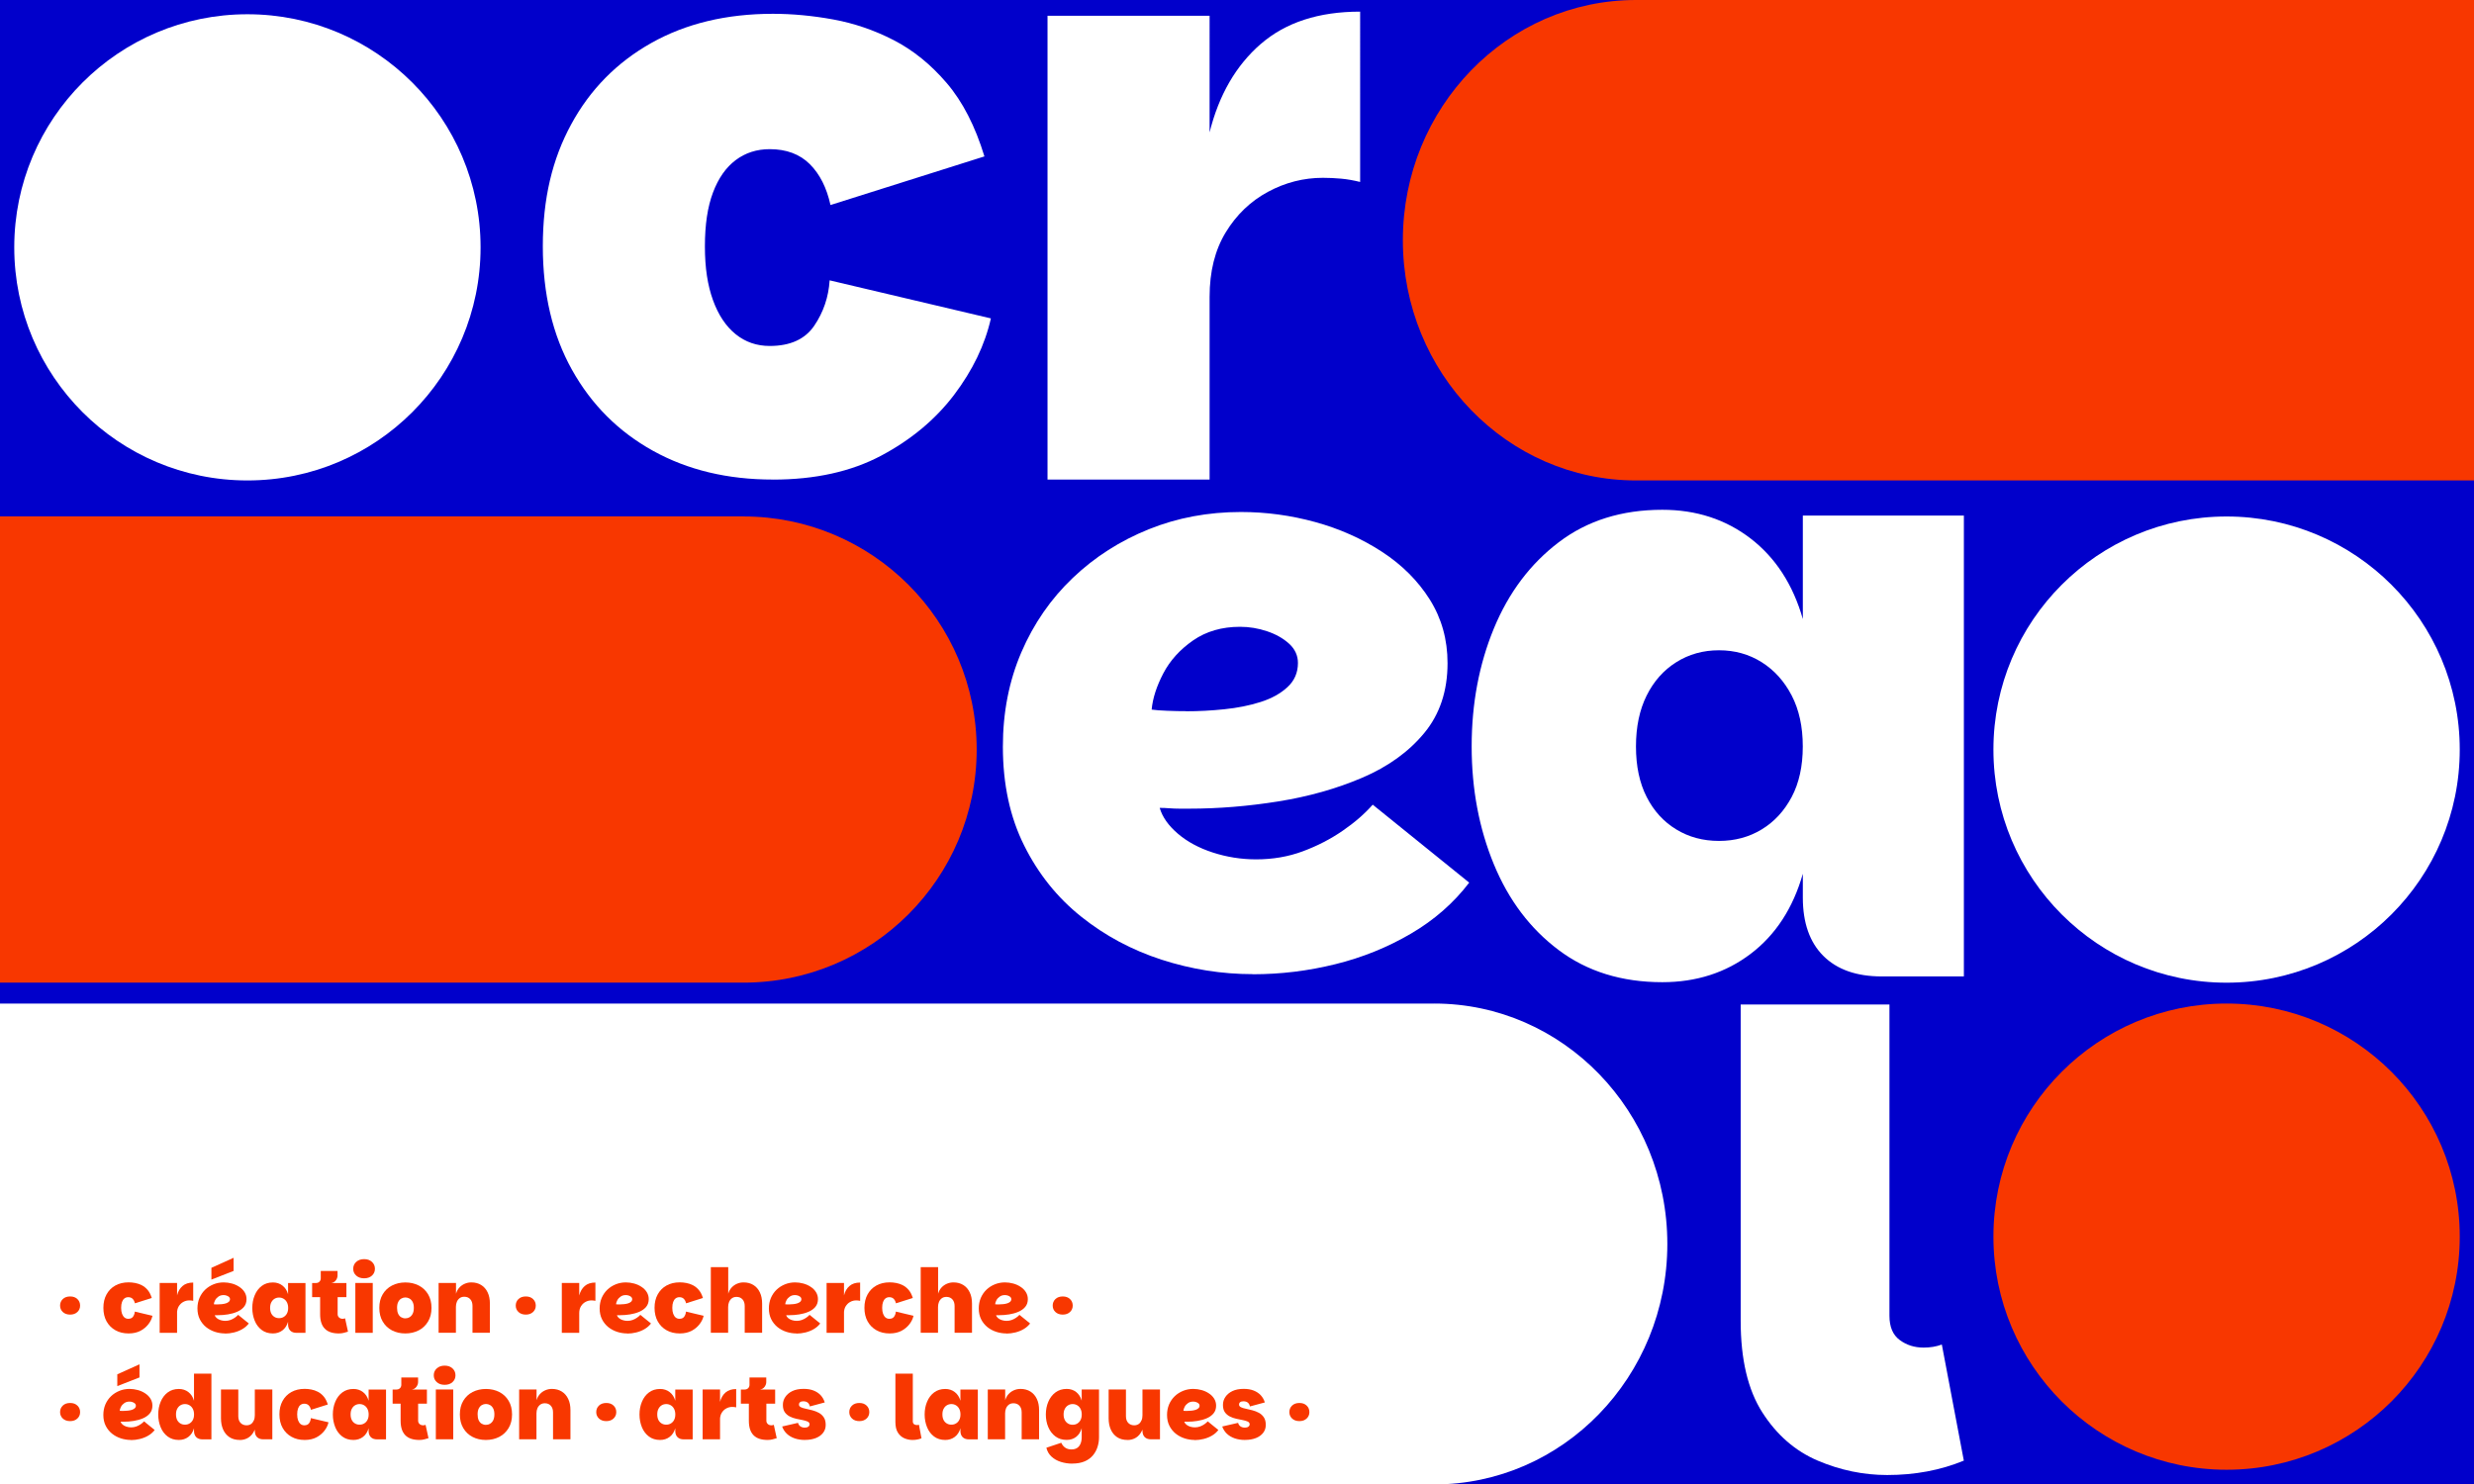 <svg xmlns="http://www.w3.org/2000/svg" id="Calque_2" data-name="Calque 2" viewBox="0 0 501.57 301.02"><rect x="0" y="0" width="501.57" height="301.02" fill="#333333" stroke="none"/><defs><style>      .cls-1 {        fill: #0100cb;      }      .cls-2 {        fill: #fff;      }      .cls-3 {        fill: #f83700;      }    </style></defs><g id="Calque_2-2" data-name="Calque 2"><g><rect class="cls-1" width="501.57" height="300.94"></rect><path class="cls-2" d="M156.7,97.25c-9.2,0-17.3-1.94-24.31-5.83-7.01-3.89-12.48-9.36-16.43-16.43-3.94-7.06-5.91-15.41-5.91-25.05s1.91-17.66,5.75-24.72c3.83-7.06,9.25-12.57,16.26-16.51,7.01-3.94,15.22-5.91,24.64-5.91,3.94,0,8.02.38,12.24,1.15,4.21.77,8.29,2.16,12.24,4.19,3.94,2.03,7.53,4.93,10.76,8.71,3.23,3.78,5.77,8.73,7.64,14.87l-31.21,9.86c-.77-3.5-2.16-6.27-4.19-8.29-2.03-2.02-4.74-3.04-8.13-3.04-2.63,0-4.93.74-6.9,2.22s-3.51,3.67-4.6,6.57c-1.1,2.9-1.64,6.54-1.64,10.92s.55,7.91,1.64,10.92c1.09,3.01,2.63,5.31,4.6,6.9,1.97,1.59,4.27,2.38,6.9,2.38,4.16,0,7.17-1.37,9.03-4.11,1.86-2.74,2.9-5.8,3.12-9.2l32.69,7.72c-1.21,5.37-3.7,10.54-7.47,15.52-3.78,4.98-8.71,9.09-14.78,12.32-6.08,3.23-13.39,4.85-21.93,4.85Z"></path><path class="cls-2" d="M255.62,8.9c-5.03,4.36-8.5,10.34-10.39,17.94V3.2h-32.86v94.05h32.86v-37.05c0-5.14,1.09-9.5,3.27-13.08,2.18-3.58,5.03-6.31,8.55-8.21,3.52-1.9,7.24-2.85,11.15-2.85,1.23,0,2.46.06,3.69.17,1.23.11,2.51.34,3.86.67V2.36c-8.38,0-15.09,2.18-20.12,6.54Z"></path><path class="cls-2" d="M254.01,197.55c-6.3,0-12.47-.98-18.5-2.93s-11.47-4.86-16.3-8.72c-4.84-3.86-8.7-8.67-11.57-14.43-2.88-5.76-4.32-12.44-4.32-20.05,0-6.95,1.25-13.34,3.75-19.15,2.5-5.81,5.98-10.84,10.43-15.08,4.45-4.24,9.59-7.52,15.4-9.86,5.81-2.34,12.04-3.5,18.67-3.5,5.11,0,10.13.68,15.08,2.04,4.94,1.36,9.45,3.37,13.53,6.03,4.08,2.66,7.31,5.9,9.7,9.7,2.39,3.81,3.59,8.1,3.59,12.88,0,5.65-1.58,10.38-4.73,14.18-3.15,3.81-7.34,6.82-12.55,9.05-5.22,2.23-10.9,3.83-17.03,4.81-6.14.98-12.14,1.47-18.01,1.47h-2.04c-.71,0-1.39-.03-2.04-.08-.65-.05-1.3-.08-1.96-.08.54,1.85,1.77,3.59,3.67,5.22,1.9,1.63,4.26,2.91,7.09,3.83,2.82.92,5.76,1.39,8.8,1.39,3.37,0,6.52-.54,9.45-1.63,2.93-1.09,5.62-2.47,8.07-4.16,2.45-1.68,4.48-3.45,6.11-5.3l19.56,15.81c-3.15,4.13-7.09,7.58-11.82,10.35-4.73,2.77-9.84,4.84-15.32,6.19-5.49,1.36-11.06,2.04-16.71,2.04ZM240.48,144.24c2.5,0,5.08-.13,7.74-.41,2.66-.27,5.11-.76,7.34-1.47,2.23-.71,4.05-1.71,5.46-3.02,1.41-1.3,2.12-2.93,2.12-4.89,0-1.52-.6-2.82-1.79-3.91-1.2-1.09-2.69-1.93-4.48-2.53-1.79-.6-3.61-.9-5.46-.9-3.7,0-6.87.92-9.54,2.77-2.66,1.85-4.67,4.08-6.03,6.68-1.36,2.61-2.15,5.05-2.36,7.34.76.11,1.82.19,3.18.24,1.36.06,2.63.08,3.83.08Z"></path><path class="cls-2" d="M337.01,199.18c-8.22,0-15.22-2.17-20.99-6.5-5.78-4.33-10.16-10.13-13.16-17.41-3-7.27-4.5-15.24-4.5-23.91s1.5-16.63,4.5-23.91c3-7.27,7.38-13.1,13.16-17.49,5.77-4.39,12.77-6.58,20.99-6.58,6.88,0,12.85,1.94,17.91,5.83,5.05,3.89,8.58,9.33,10.58,16.33v-20.99h32.65v93.46h-16.66c-5.11,0-9.05-1.39-11.83-4.16-2.78-2.77-4.16-6.72-4.16-11.83v-4.83c-2,7-5.53,12.41-10.58,16.24-5.05,3.83-11.02,5.75-17.91,5.75ZM348.5,170.53c3.22,0,6.11-.78,8.66-2.33,2.55-1.55,4.58-3.75,6.08-6.58s2.25-6.25,2.25-10.25-.75-7.44-2.25-10.33c-1.5-2.89-3.53-5.14-6.08-6.75-2.56-1.61-5.44-2.42-8.66-2.42s-6.11.81-8.66,2.42c-2.56,1.61-4.56,3.86-6,6.75-1.44,2.89-2.17,6.33-2.17,10.33s.72,7.41,2.17,10.25c1.44,2.83,3.44,5.03,6,6.58,2.55,1.56,5.44,2.33,8.66,2.33Z"></path><path class="cls-2" d="M352.9,267.9v-64.19h30.16v63.11c0,2.26.69,3.9,2.08,4.92,1.38,1.03,3,1.54,4.85,1.54,1.33,0,2.56-.2,3.69-.62l4.46,23.54c-4.72,1.95-9.9,2.92-15.54,2.92-4.82,0-9.52-.98-14.08-2.92-4.57-1.95-8.31-5.21-11.23-9.77-2.92-4.56-4.39-10.75-4.39-18.54Z"></path><circle class="cls-2" cx="50.16" cy="50.16" r="47.27"></circle><circle class="cls-2" cx="451.41" cy="152.01" r="47.27"></circle><circle class="cls-3" cx="451.41" cy="250.78" r="47.27"></circle><path class="cls-3" d="M331.68,97.43c-26.11,0-47.27-21.81-47.27-48.72S305.57,0,331.68,0h169.89v97.43h-169.89Z"></path><path class="cls-3" d="M150.74,104.73c26.11,0,47.27,21.17,47.27,47.27s-21.17,47.27-47.27,47.27H0v-94.55h150.74Z"></path><path class="cls-2" d="M290.76,203.51c26.11,0,47.27,21.83,47.27,48.76s-21.17,48.76-47.27,48.76H0v-97.51h290.76Z"></path></g><g><path class="cls-3" d="M14.22,266.59c-.62,0-1.12-.18-1.49-.53-.37-.35-.55-.79-.55-1.3s.18-.97.55-1.32c.37-.35.86-.53,1.49-.53s1.1.18,1.47.53c.37.35.55.8.55,1.32s-.18.95-.55,1.3c-.37.35-.86.53-1.47.53Z"></path><path class="cls-3" d="M26.07,270.41c-1.01,0-1.9-.21-2.66-.64-.77-.43-1.37-1.03-1.8-1.8s-.65-1.69-.65-2.75.21-1.94.63-2.71,1.01-1.38,1.78-1.81c.77-.43,1.67-.65,2.7-.65.43,0,.88.04,1.34.13.46.08.91.24,1.34.46.43.22.83.54,1.18.95.35.41.63.96.84,1.63l-3.42,1.08c-.08-.38-.24-.69-.46-.91-.22-.22-.52-.33-.89-.33-.29,0-.54.08-.76.24s-.38.4-.5.72-.18.72-.18,1.2.06.87.18,1.2.29.58.5.76c.22.17.47.26.76.26.46,0,.79-.15.99-.45s.32-.64.34-1.01l3.58.85c-.13.59-.4,1.16-.82,1.7s-.95,1-1.62,1.35-1.47.53-2.4.53Z"></path><path class="cls-3" d="M32.37,270.28v-10.1h3.53v10.1h-3.53ZM35.48,266.3l.41-3.58c.2-.82.58-1.46,1.12-1.93.54-.47,1.26-.7,2.16-.7v3.71c-.14-.04-.28-.06-.41-.07-.13-.01-.26-.02-.4-.02-.42,0-.82.1-1.2.31-.38.2-.68.5-.92.88-.23.38-.35.85-.35,1.4h-.41Z"></path><path class="cls-3" d="M45.63,270.41c-.7,0-1.38-.11-2.04-.32-.67-.22-1.27-.54-1.8-.96-.53-.43-.96-.96-1.28-1.59-.32-.64-.48-1.37-.48-2.21,0-.77.14-1.47.41-2.12.28-.64.66-1.2,1.15-1.67.49-.47,1.06-.83,1.7-1.09.64-.26,1.33-.39,2.06-.39.56,0,1.12.08,1.67.23.55.15,1.04.37,1.49.67.45.29.81.65,1.07,1.07.26.42.4.89.4,1.42,0,.62-.17,1.15-.52,1.57-.35.42-.81.75-1.39,1-.58.25-1.2.42-1.88.53s-1.34.16-1.99.16h-.23c-.08,0-.15,0-.22,0s-.14,0-.22,0c.06.2.19.4.4.58.21.18.47.32.78.42.31.1.64.15.97.15.37,0,.72-.06,1.04-.18.32-.12.62-.27.89-.46.27-.19.5-.38.67-.58l2.16,1.75c-.35.46-.78.84-1.3,1.14-.52.31-1.09.53-1.69.68-.61.15-1.22.23-1.84.23ZM47.36,255.07v2.66l-4.5,1.76v-2.39l4.5-2.03ZM44.14,264.52c.28,0,.56-.02.85-.05.29-.03.56-.08.81-.16s.45-.19.6-.33.23-.32.23-.54c0-.17-.07-.31-.2-.43-.13-.12-.3-.21-.5-.28-.2-.07-.4-.1-.6-.1-.41,0-.76.1-1.05.31-.29.2-.52.45-.67.74-.15.29-.24.56-.26.81.08.01.2.02.35.03.15,0,.29,0,.42,0Z"></path><path class="cls-3" d="M55.33,270.41c-.89,0-1.64-.23-2.27-.7-.62-.47-1.1-1.09-1.42-1.88-.32-.79-.49-1.65-.49-2.58s.16-1.8.49-2.58c.32-.79.8-1.42,1.42-1.89.62-.47,1.38-.71,2.27-.71.74,0,1.39.21,1.93.63.55.42.93,1.01,1.14,1.76v-2.27h3.53v10.1h-1.8c-.55,0-.98-.15-1.28-.45-.3-.3-.45-.73-.45-1.28v-.52c-.22.76-.6,1.34-1.14,1.75s-1.19.62-1.93.62ZM56.58,267.31c.35,0,.66-.08.94-.25.28-.17.5-.4.66-.71.16-.31.24-.67.24-1.11s-.08-.8-.24-1.12-.38-.56-.66-.73c-.28-.17-.59-.26-.94-.26s-.66.09-.94.26c-.28.17-.49.42-.65.73-.16.31-.23.68-.23,1.12s.08.8.23,1.11c.16.31.37.54.65.71.28.17.59.25.94.25Z"></path><path class="cls-3" d="M68.71,270.41c-1.28,0-2.24-.32-2.87-.97s-.94-1.62-.94-2.92v-3.47h-1.62v-2.86h6.95v2.86h-1.78v3.47c0,.26.1.48.29.66.19.17.43.26.72.26.08,0,.17,0,.25-.03s.17-.04.25-.06l.59,2.7c-.26.08-.55.17-.85.24-.31.08-.63.12-.98.12ZM64.08,261.01v-.83c.28,0,.5-.09.68-.27.18-.18.27-.41.27-.68v-1.49h3.4v.95c0,.18-.04.38-.13.59-.09.22-.23.41-.41.58-.18.17-.41.28-.68.32l-3.13.83Z"></path><path class="cls-3" d="M73.82,259.23c-.66,0-1.19-.18-1.6-.55-.41-.37-.61-.82-.61-1.38s.2-1.03.61-1.4c.41-.37.94-.56,1.6-.56s1.19.19,1.59.56.6.84.6,1.4-.2,1.01-.6,1.38c-.4.37-.93.55-1.59.55ZM72.04,270.28v-10.1h3.53v10.1h-3.53Z"></path><path class="cls-3" d="M82.17,270.41c-1.01,0-1.91-.21-2.7-.62s-1.42-1.01-1.88-1.79c-.46-.78-.69-1.7-.69-2.77s.23-1.99.69-2.76c.46-.77,1.09-1.37,1.89-1.78s1.7-.62,2.71-.62,1.91.21,2.71.62,1.43,1.01,1.89,1.78c.46.77.69,1.69.69,2.76s-.23,1.99-.7,2.77c-.47.78-1.1,1.38-1.9,1.79s-1.7.62-2.71.62ZM82.17,267.35c.3,0,.58-.07.85-.23.26-.15.48-.38.64-.7.16-.32.24-.72.24-1.2s-.08-.88-.24-1.19c-.16-.31-.37-.54-.63-.69-.26-.15-.54-.23-.84-.23s-.58.08-.84.23c-.26.15-.46.38-.62.69-.16.31-.23.71-.23,1.19s.07.88.22,1.2.35.55.61.7c.26.15.54.23.84.23Z"></path><path class="cls-3" d="M88.92,270.28v-10.1h3.53v2.18c.14-.49.37-.91.68-1.25.31-.34.68-.6,1.1-.78.42-.18.86-.27,1.33-.27.77,0,1.43.18,2,.53.56.35,1,.85,1.3,1.49.31.64.46,1.4.46,2.28v5.92h-3.53v-5.45c0-.58-.15-1.03-.45-1.36s-.7-.5-1.21-.5c-.36,0-.67.09-.92.27-.25.18-.44.42-.58.73-.13.31-.2.65-.2,1.04v5.27h-3.53Z"></path><path class="cls-3" d="M106.6,266.59c-.62,0-1.12-.18-1.49-.53-.37-.35-.55-.79-.55-1.3s.18-.97.55-1.32c.37-.35.86-.53,1.49-.53s1.1.18,1.47.53c.37.35.55.8.55,1.32s-.18.95-.55,1.3c-.37.35-.86.53-1.47.53Z"></path><path class="cls-3" d="M113.9,270.28v-10.1h3.53v10.1h-3.53ZM117.02,266.3l.41-3.58c.2-.82.58-1.46,1.12-1.93.54-.47,1.26-.7,2.16-.7v3.71c-.14-.04-.28-.06-.41-.07-.13-.01-.26-.02-.4-.02-.42,0-.82.1-1.2.31-.38.2-.68.5-.92.88-.23.38-.35.85-.35,1.4h-.41Z"></path><path class="cls-3" d="M127.17,270.41c-.7,0-1.38-.11-2.04-.32-.67-.22-1.27-.54-1.8-.96-.53-.43-.96-.96-1.28-1.59-.32-.64-.48-1.37-.48-2.21,0-.77.14-1.47.41-2.12.28-.64.66-1.2,1.15-1.67.49-.47,1.06-.83,1.7-1.09.64-.26,1.33-.39,2.06-.39.56,0,1.12.08,1.67.23.55.15,1.04.37,1.49.67.45.29.81.65,1.07,1.07.26.42.4.89.4,1.42,0,.62-.17,1.15-.52,1.57-.35.42-.81.75-1.39,1-.58.25-1.2.42-1.88.53s-1.34.16-1.99.16h-.23c-.08,0-.15,0-.22,0s-.14,0-.22,0c.06.2.19.4.4.58.21.18.47.32.78.42.31.1.64.15.97.15.37,0,.72-.06,1.04-.18.32-.12.62-.27.89-.46.27-.19.5-.38.67-.58l2.16,1.75c-.35.46-.78.84-1.3,1.14-.52.31-1.09.53-1.69.68-.61.15-1.22.23-1.84.23ZM125.68,264.52c.28,0,.56-.02.85-.05.29-.03.56-.08.81-.16s.45-.19.6-.33.23-.32.23-.54c0-.17-.07-.31-.2-.43-.13-.12-.3-.21-.5-.28-.2-.07-.4-.1-.6-.1-.41,0-.76.1-1.05.31-.29.2-.52.45-.67.74-.15.29-.24.56-.26.81.08.01.2.02.35.03.15,0,.29,0,.42,0Z"></path><path class="cls-3" d="M137.81,270.41c-1.01,0-1.9-.21-2.66-.64-.77-.43-1.37-1.03-1.8-1.8s-.65-1.69-.65-2.75.21-1.94.63-2.71,1.01-1.38,1.78-1.81c.77-.43,1.67-.65,2.7-.65.43,0,.88.04,1.34.13.46.08.91.24,1.34.46.43.22.83.54,1.18.95.35.41.63.96.84,1.63l-3.42,1.08c-.08-.38-.24-.69-.46-.91-.22-.22-.52-.33-.89-.33-.29,0-.54.08-.76.24s-.38.4-.5.72-.18.72-.18,1.2.06.87.18,1.2.29.58.5.76c.22.17.47.26.76.26.46,0,.79-.15.99-.45s.32-.64.34-1.01l3.58.85c-.13.59-.4,1.16-.82,1.7s-.95,1-1.62,1.35-1.47.53-2.4.53Z"></path><path class="cls-3" d="M144.11,270.28v-13.32h3.53v5.4c.14-.49.37-.91.68-1.25.31-.34.68-.6,1.1-.78.42-.18.86-.27,1.33-.27.77,0,1.43.18,2,.53.56.35,1,.85,1.3,1.49.31.64.46,1.4.46,2.28v5.92h-3.53v-5.42c0-.58-.15-1.03-.45-1.36s-.7-.5-1.21-.5c-.36,0-.67.09-.92.27s-.44.42-.58.73c-.13.31-.2.65-.2,1.04v5.24h-3.53Z"></path><path class="cls-3" d="M161.48,270.41c-.7,0-1.38-.11-2.04-.32-.67-.22-1.27-.54-1.8-.96-.53-.43-.96-.96-1.28-1.59-.32-.64-.48-1.37-.48-2.21,0-.77.14-1.47.41-2.12.28-.64.66-1.2,1.15-1.67.49-.47,1.06-.83,1.7-1.09.64-.26,1.33-.39,2.06-.39.56,0,1.12.08,1.67.23.55.15,1.04.37,1.49.67.45.29.81.65,1.07,1.07.26.42.4.89.4,1.42,0,.62-.17,1.15-.52,1.57-.35.42-.81.75-1.39,1-.58.25-1.2.42-1.88.53s-1.34.16-1.99.16h-.23c-.08,0-.15,0-.22,0s-.14,0-.22,0c.06.2.19.4.4.58.21.18.47.32.78.42.31.1.64.15.97.15.37,0,.72-.06,1.04-.18.32-.12.62-.27.89-.46.27-.19.5-.38.67-.58l2.16,1.75c-.35.46-.78.84-1.3,1.14-.52.31-1.09.53-1.69.68-.61.15-1.22.23-1.84.23ZM159.98,264.52c.28,0,.56-.02.85-.05.29-.03.56-.08.81-.16s.45-.19.6-.33.23-.32.23-.54c0-.17-.07-.31-.2-.43-.13-.12-.3-.21-.5-.28-.2-.07-.4-.1-.6-.1-.41,0-.76.1-1.05.31-.29.2-.52.45-.67.74-.15.29-.24.56-.26.81.08.01.2.02.35.03.15,0,.29,0,.42,0Z"></path><path class="cls-3" d="M167.58,270.28v-10.1h3.53v10.1h-3.53ZM170.69,266.3l.41-3.58c.2-.82.58-1.46,1.12-1.93.54-.47,1.26-.7,2.16-.7v3.71c-.14-.04-.28-.06-.41-.07-.13-.01-.26-.02-.4-.02-.42,0-.82.1-1.2.31-.38.2-.68.5-.92.88-.23.38-.35.85-.35,1.4h-.41Z"></path><path class="cls-3" d="M180.36,270.41c-1.01,0-1.9-.21-2.66-.64-.77-.43-1.37-1.03-1.8-1.8s-.65-1.69-.65-2.75.21-1.94.63-2.71,1.01-1.38,1.78-1.81c.77-.43,1.67-.65,2.7-.65.43,0,.88.04,1.34.13.46.08.91.24,1.34.46.43.22.83.54,1.18.95.35.41.63.96.84,1.63l-3.42,1.08c-.08-.38-.24-.69-.46-.91-.22-.22-.52-.33-.89-.33-.29,0-.54.08-.76.24s-.38.4-.5.72-.18.72-.18,1.2.06.87.18,1.2.29.58.5.76c.22.17.47.26.76.26.46,0,.79-.15.99-.45s.32-.64.34-1.01l3.58.85c-.13.59-.4,1.16-.82,1.7s-.95,1-1.62,1.35-1.47.53-2.4.53Z"></path><path class="cls-3" d="M186.66,270.28v-13.32h3.53v5.4c.14-.49.37-.91.68-1.25.31-.34.68-.6,1.1-.78.42-.18.86-.27,1.33-.27.77,0,1.43.18,2,.53.56.35,1,.85,1.3,1.49.31.64.46,1.4.46,2.28v5.92h-3.53v-5.42c0-.58-.15-1.03-.45-1.36s-.7-.5-1.21-.5c-.36,0-.67.09-.92.27s-.44.42-.58.73c-.13.31-.2.65-.2,1.04v5.24h-3.53Z"></path><path class="cls-3" d="M204.03,270.41c-.7,0-1.38-.11-2.04-.32-.67-.22-1.27-.54-1.8-.96-.53-.43-.96-.96-1.28-1.59-.32-.64-.48-1.37-.48-2.21,0-.77.14-1.47.41-2.12.28-.64.66-1.2,1.15-1.67.49-.47,1.06-.83,1.7-1.09.64-.26,1.33-.39,2.06-.39.56,0,1.12.08,1.67.23.55.15,1.04.37,1.49.67.45.29.81.65,1.07,1.07.26.42.4.89.4,1.42,0,.62-.17,1.15-.52,1.57-.35.42-.81.75-1.39,1-.58.25-1.2.42-1.88.53s-1.34.16-1.99.16h-.23c-.08,0-.15,0-.22,0s-.14,0-.22,0c.06.2.19.4.4.58.21.18.47.32.78.42.31.1.64.15.97.15.37,0,.72-.06,1.04-.18.32-.12.62-.27.89-.46.27-.19.5-.38.67-.58l2.16,1.75c-.35.46-.78.84-1.3,1.14-.52.31-1.09.53-1.69.68-.61.15-1.22.23-1.84.23ZM202.54,264.52c.28,0,.56-.02.85-.05.29-.03.56-.08.81-.16s.45-.19.6-.33.23-.32.23-.54c0-.17-.07-.31-.2-.43-.13-.12-.3-.21-.5-.28-.2-.07-.4-.1-.6-.1-.41,0-.76.1-1.05.31-.29.2-.52.45-.67.74-.15.29-.24.56-.26.81.08.01.2.02.35.03.15,0,.29,0,.42,0Z"></path><path class="cls-3" d="M215.46,266.59c-.62,0-1.12-.18-1.49-.53-.37-.35-.55-.79-.55-1.3s.18-.97.55-1.32c.37-.35.86-.53,1.49-.53s1.1.18,1.47.53c.37.35.55.8.55,1.32s-.18.95-.55,1.3c-.37.35-.86.53-1.47.53Z"></path><path class="cls-3" d="M14.22,288.19c-.62,0-1.12-.18-1.49-.53-.37-.35-.55-.79-.55-1.3s.18-.97.55-1.32c.37-.35.86-.53,1.49-.53s1.1.18,1.47.53c.37.35.55.8.55,1.32s-.18.95-.55,1.3c-.37.35-.86.53-1.47.53Z"></path><path class="cls-3" d="M26.55,292.01c-.7,0-1.38-.11-2.04-.32-.67-.22-1.27-.54-1.8-.96-.53-.43-.96-.96-1.28-1.59-.32-.64-.48-1.37-.48-2.21,0-.77.14-1.47.41-2.12.28-.64.66-1.2,1.15-1.67.49-.47,1.06-.83,1.7-1.09.64-.26,1.33-.39,2.06-.39.56,0,1.12.08,1.67.23.55.15,1.04.37,1.49.67.45.29.81.65,1.07,1.07.26.42.4.89.4,1.42,0,.62-.17,1.15-.52,1.57-.35.42-.81.75-1.39,1-.58.25-1.2.42-1.88.53s-1.34.16-1.99.16h-.23c-.08,0-.15,0-.22,0s-.14,0-.22,0c.06.2.19.4.4.58.21.18.47.32.78.42.31.1.64.15.97.15.37,0,.72-.06,1.04-.18.32-.12.62-.27.89-.46.27-.19.5-.38.67-.58l2.16,1.75c-.35.46-.78.84-1.3,1.14-.52.31-1.09.53-1.69.68-.61.15-1.22.23-1.84.23ZM28.28,276.67v2.66l-4.5,1.76v-2.39l4.5-2.03ZM25.06,286.12c.28,0,.56-.02.85-.05.29-.03.56-.08.81-.16s.45-.19.6-.33.23-.32.23-.54c0-.17-.07-.31-.2-.43-.13-.12-.3-.21-.5-.28-.2-.07-.4-.1-.6-.1-.41,0-.76.1-1.05.31-.29.2-.52.45-.67.74-.15.29-.24.56-.26.81.08.01.2.02.35.03.15,0,.29,0,.42,0Z"></path><path class="cls-3" d="M36.26,292.01c-.89,0-1.64-.23-2.27-.7-.62-.47-1.1-1.09-1.42-1.88-.32-.79-.49-1.65-.49-2.58s.16-1.8.49-2.58c.32-.79.8-1.42,1.42-1.89.62-.47,1.38-.71,2.27-.71.74,0,1.39.21,1.93.63.55.42.93,1.01,1.14,1.76v-5.49h3.53v13.32h-1.8c-.55,0-.98-.15-1.28-.45-.3-.3-.45-.73-.45-1.28v-.52c-.22.76-.6,1.34-1.14,1.75s-1.19.62-1.93.62ZM37.5,288.91c.35,0,.66-.08.94-.25.28-.17.5-.4.66-.71.16-.31.24-.67.24-1.11s-.08-.8-.24-1.12-.38-.56-.66-.73c-.28-.17-.59-.26-.94-.26s-.66.09-.94.26c-.28.17-.49.42-.65.73-.16.31-.23.68-.23,1.12s.08.8.23,1.11c.16.31.37.54.65.71.28.17.59.25.94.25Z"></path><path class="cls-3" d="M48.62,292.01c-.84,0-1.54-.19-2.11-.57-.56-.38-.99-.9-1.28-1.56-.29-.66-.43-1.41-.43-2.25v-5.85h3.51v5.4c0,.59.15,1.04.46,1.37.31.32.71.49,1.21.49.36,0,.66-.09.91-.26.25-.17.43-.42.57-.73s.2-.66.2-1.04l.45.52c-.04,1.04-.21,1.9-.53,2.56-.32.66-.73,1.15-1.24,1.46s-1.08.47-1.72.47ZM51.66,290.15v-8.37h3.55v10.1h-1.82c-.55,0-.98-.15-1.28-.45-.3-.3-.45-.73-.45-1.28Z"></path><path class="cls-3" d="M61.76,292.01c-1.01,0-1.9-.21-2.66-.64-.77-.43-1.37-1.03-1.8-1.8s-.65-1.69-.65-2.75.21-1.94.63-2.71,1.01-1.38,1.78-1.81c.77-.43,1.67-.65,2.7-.65.43,0,.88.04,1.34.13.46.08.91.24,1.34.46.43.22.83.54,1.18.95.35.41.63.96.84,1.63l-3.42,1.08c-.08-.38-.24-.69-.46-.91-.22-.22-.52-.33-.89-.33-.29,0-.54.08-.76.24s-.38.4-.5.72-.18.72-.18,1.2.06.87.18,1.2.29.58.5.76c.22.17.47.26.76.26.46,0,.79-.15.99-.45s.32-.64.34-1.01l3.58.85c-.13.59-.4,1.16-.82,1.7s-.95,1-1.62,1.35-1.47.53-2.4.53Z"></path><path class="cls-3" d="M71.66,292.01c-.89,0-1.64-.23-2.27-.7-.62-.47-1.1-1.09-1.42-1.88-.32-.79-.49-1.65-.49-2.58s.16-1.8.49-2.58c.32-.79.8-1.42,1.42-1.89.62-.47,1.38-.71,2.27-.71.74,0,1.39.21,1.93.63.55.42.93,1.01,1.14,1.76v-2.27h3.53v10.1h-1.8c-.55,0-.98-.15-1.28-.45-.3-.3-.45-.73-.45-1.28v-.52c-.22.76-.6,1.34-1.14,1.75s-1.19.62-1.93.62ZM72.9,288.91c.35,0,.66-.08.94-.25.28-.17.5-.4.66-.71.16-.31.24-.67.24-1.11s-.08-.8-.24-1.12-.38-.56-.66-.73c-.28-.17-.59-.26-.94-.26s-.66.09-.94.26c-.28.17-.49.42-.65.73-.16.31-.23.68-.23,1.12s.08.8.23,1.11c.16.31.37.54.65.71.28.17.59.25.94.25Z"></path><path class="cls-3" d="M85.03,292.01c-1.28,0-2.24-.32-2.87-.97s-.94-1.62-.94-2.92v-3.47h-1.62v-2.86h6.95v2.86h-1.78v3.47c0,.26.1.48.29.66.19.17.43.26.72.26.08,0,.17,0,.25-.03s.17-.04.25-.06l.59,2.7c-.26.08-.55.17-.85.24-.31.08-.63.12-.98.12ZM80.41,282.61v-.83c.28,0,.5-.09.68-.27.18-.18.27-.41.27-.68v-1.49h3.4v.95c0,.18-.04.38-.13.59-.09.22-.23.41-.41.58-.18.17-.41.28-.68.32l-3.13.83Z"></path><path class="cls-3" d="M90.15,280.83c-.66,0-1.19-.18-1.6-.55-.41-.37-.61-.82-.61-1.38s.2-1.03.61-1.4c.41-.37.94-.56,1.6-.56s1.19.19,1.59.56.6.84.6,1.4-.2,1.01-.6,1.38c-.4.37-.93.55-1.59.55ZM88.36,291.88v-10.1h3.53v10.1h-3.53Z"></path><path class="cls-3" d="M98.5,292.01c-1.01,0-1.91-.21-2.7-.62s-1.42-1.01-1.88-1.79c-.46-.78-.69-1.7-.69-2.77s.23-1.99.69-2.76c.46-.77,1.09-1.37,1.89-1.78s1.7-.62,2.71-.62,1.91.21,2.71.62,1.43,1.01,1.89,1.78c.46.77.69,1.69.69,2.76s-.23,1.99-.7,2.77c-.47.78-1.1,1.38-1.9,1.79s-1.7.62-2.71.62ZM98.5,288.95c.3,0,.58-.07.85-.23.26-.15.48-.38.64-.7.16-.32.24-.72.24-1.2s-.08-.88-.24-1.19c-.16-.31-.37-.54-.63-.69-.26-.15-.54-.23-.84-.23s-.58.08-.84.23c-.26.15-.46.38-.62.69-.16.31-.23.71-.23,1.19s.07.88.22,1.2.35.55.61.7c.26.15.54.23.84.23Z"></path><path class="cls-3" d="M105.25,291.88v-10.1h3.53v2.18c.14-.49.37-.91.68-1.25.31-.34.68-.6,1.1-.78.42-.18.86-.27,1.33-.27.77,0,1.43.18,2,.53.56.35,1,.85,1.3,1.49.31.64.46,1.4.46,2.28v5.92h-3.53v-5.45c0-.58-.15-1.03-.45-1.36s-.7-.5-1.21-.5c-.36,0-.67.09-.92.27-.25.18-.44.42-.58.73-.13.31-.2.65-.2,1.04v5.27h-3.53Z"></path><path class="cls-3" d="M122.92,288.19c-.62,0-1.12-.18-1.49-.53-.37-.35-.55-.79-.55-1.3s.18-.97.55-1.32c.37-.35.86-.53,1.49-.53s1.1.18,1.47.53c.37.35.55.8.55,1.32s-.18.95-.55,1.3c-.37.35-.86.53-1.47.53Z"></path><path class="cls-3" d="M133.83,292.01c-.89,0-1.64-.23-2.27-.7-.62-.47-1.1-1.09-1.42-1.88-.32-.79-.49-1.65-.49-2.58s.16-1.8.49-2.58c.32-.79.8-1.42,1.42-1.89.62-.47,1.38-.71,2.27-.71.74,0,1.39.21,1.93.63.55.42.93,1.01,1.14,1.76v-2.27h3.53v10.1h-1.8c-.55,0-.98-.15-1.28-.45-.3-.3-.45-.73-.45-1.28v-.52c-.22.76-.6,1.34-1.14,1.75s-1.19.62-1.93.62ZM135.07,288.91c.35,0,.66-.08.94-.25.28-.17.5-.4.66-.71.16-.31.24-.67.24-1.11s-.08-.8-.24-1.12-.38-.56-.66-.73c-.28-.17-.59-.26-.94-.26s-.66.09-.94.26c-.28.17-.49.42-.65.73-.16.31-.23.68-.23,1.12s.08.8.23,1.11c.16.31.37.54.65.71.28.17.59.25.94.25Z"></path><path class="cls-3" d="M142.45,291.88v-10.1h3.53v10.1h-3.53ZM145.56,287.9l.41-3.58c.2-.82.58-1.46,1.12-1.93.54-.47,1.26-.7,2.16-.7v3.71c-.14-.04-.28-.06-.41-.07-.13-.01-.26-.02-.4-.02-.42,0-.82.1-1.2.31-.38.2-.68.5-.92.88-.23.38-.35.85-.35,1.4h-.41Z"></path><path class="cls-3" d="M155.63,292.01c-1.28,0-2.24-.32-2.87-.97s-.94-1.62-.94-2.92v-3.47h-1.62v-2.86h6.95v2.86h-1.78v3.47c0,.26.1.48.29.66.19.17.43.26.72.26.08,0,.17,0,.25-.03s.17-.04.25-.06l.59,2.7c-.26.08-.55.17-.85.24-.31.08-.63.12-.98.12ZM151,282.61v-.83c.28,0,.5-.09.68-.27.18-.18.27-.41.27-.68v-1.49h3.4v.95c0,.18-.04.38-.13.59-.09.22-.23.41-.41.58-.18.17-.41.28-.68.32l-3.13.83Z"></path><path class="cls-3" d="M163.19,292.01c-.76,0-1.45-.11-2.08-.32-.63-.22-1.16-.53-1.59-.94-.43-.41-.75-.9-.95-1.47l3.22-.74c.07.3.23.54.47.71.24.17.55.26.92.26.3,0,.53-.07.7-.2.17-.13.25-.29.25-.47,0-.25-.13-.44-.39-.56-.26-.12-.59-.22-1.01-.3s-.85-.17-1.31-.27-.89-.25-1.3-.46-.75-.49-1.01-.86c-.26-.37-.39-.86-.39-1.48s.16-1.13.49-1.62.8-.89,1.42-1.19,1.39-.45,2.3-.45c.77,0,1.44.11,2.02.34s1.06.55,1.44.96.65.9.82,1.45l-3.02.81c-.06-.32-.2-.58-.42-.76-.22-.19-.53-.28-.91-.28-.29,0-.51.06-.66.18s-.22.28-.22.47c0,.24.13.42.39.55s.59.23,1.01.31.85.19,1.31.31c.46.12.9.29,1.31.51.41.22.75.53,1.01.92.26.39.39.9.39,1.54,0,.6-.17,1.13-.52,1.59-.35.46-.84.82-1.47,1.07s-1.37.38-2.22.38Z"></path><path class="cls-3" d="M174.22,288.19c-.62,0-1.12-.18-1.49-.53-.37-.35-.55-.79-.55-1.3s.18-.97.55-1.32c.37-.35.86-.53,1.49-.53s1.1.18,1.47.53c.37.35.55.8.55,1.32s-.18.95-.55,1.3c-.37.35-.86.53-1.47.53Z"></path><path class="cls-3" d="M181.53,288.35v-9.79h3.53v9.67c0,.26.08.46.24.58.16.12.35.18.57.18.16,0,.3-.02.43-.07l.52,2.75c-.55.23-1.16.34-1.82.34-.56,0-1.11-.11-1.65-.34-.53-.23-.97-.61-1.31-1.14-.34-.53-.51-1.26-.51-2.17Z"></path><path class="cls-3" d="M191.64,292.01c-.89,0-1.64-.23-2.27-.7-.62-.47-1.1-1.09-1.42-1.88-.32-.79-.49-1.65-.49-2.58s.16-1.8.49-2.58c.32-.79.8-1.42,1.42-1.89.62-.47,1.38-.71,2.27-.71.74,0,1.39.21,1.93.63.55.42.93,1.01,1.14,1.76v-2.27h3.53v10.1h-1.8c-.55,0-.98-.15-1.28-.45-.3-.3-.45-.73-.45-1.28v-.52c-.22.76-.6,1.34-1.14,1.75s-1.19.62-1.93.62ZM192.88,288.91c.35,0,.66-.08.94-.25.28-.17.5-.4.66-.71.16-.31.24-.67.24-1.11s-.08-.8-.24-1.12-.38-.56-.66-.73c-.28-.17-.59-.26-.94-.26s-.66.09-.94.26c-.28.17-.49.42-.65.73-.16.31-.23.68-.23,1.12s.08.8.23,1.11c.16.31.37.54.65.71.28.17.59.25.94.25Z"></path><path class="cls-3" d="M200.26,291.88v-10.1h3.53v2.18c.14-.49.37-.91.68-1.25.31-.34.68-.6,1.1-.78.42-.18.86-.27,1.33-.27.77,0,1.43.18,2,.53.56.35,1,.85,1.3,1.49.31.64.46,1.4.46,2.28v5.92h-3.53v-5.45c0-.58-.15-1.03-.45-1.36s-.7-.5-1.21-.5c-.36,0-.67.09-.92.27-.25.18-.44.42-.58.73-.13.31-.2.65-.2,1.04v5.27h-3.53Z"></path><path class="cls-3" d="M217.38,296.81c-.8,0-1.58-.12-2.31-.35s-1.37-.59-1.89-1.07c-.52-.48-.87-1.08-1.04-1.8l3.02-1.01c.17.4.42.72.76.97s.77.38,1.29.38c.48,0,.87-.1,1.18-.31s.53-.5.68-.87c.15-.37.23-.8.23-1.28v-1.84c-.22.76-.59,1.34-1.12,1.75s-1.17.62-1.92.62c-.89,0-1.65-.23-2.28-.7-.63-.47-1.11-1.09-1.45-1.88-.34-.79-.5-1.65-.5-2.58s.17-1.8.5-2.58c.34-.79.82-1.42,1.45-1.89.63-.47,1.39-.71,2.28-.71.74,0,1.38.21,1.92.63.53.42.91,1.01,1.12,1.76v-2.27h3.51v9.68c0,.67-.1,1.33-.3,1.96s-.51,1.21-.94,1.72c-.43.51-.98.92-1.67,1.21-.69.3-1.53.45-2.53.45ZM217.47,288.93c.35,0,.66-.08.94-.25.28-.17.5-.41.66-.72s.24-.68.24-1.12-.08-.8-.24-1.12-.38-.56-.66-.73-.59-.26-.94-.26-.66.09-.94.26c-.28.17-.5.42-.66.73-.16.31-.24.68-.24,1.12s.08.8.24,1.12c.16.31.38.55.66.72.28.17.59.25.94.25Z"></path><path class="cls-3" d="M228.58,292.01c-.84,0-1.54-.19-2.11-.57-.56-.38-.99-.9-1.28-1.56-.29-.66-.43-1.41-.43-2.25v-5.85h3.51v5.4c0,.59.15,1.04.46,1.37.31.32.71.49,1.21.49.36,0,.66-.09.91-.26.25-.17.43-.42.57-.73s.2-.66.2-1.04l.45.52c-.04,1.04-.21,1.9-.53,2.56-.32.66-.73,1.15-1.24,1.46s-1.08.47-1.72.47ZM231.62,290.15v-8.37h3.55v10.1h-1.82c-.55,0-.98-.15-1.28-.45-.3-.3-.45-.73-.45-1.28Z"></path><path class="cls-3" d="M242.2,292.01c-.7,0-1.38-.11-2.04-.32-.67-.22-1.27-.54-1.8-.96-.53-.43-.96-.96-1.28-1.59-.32-.64-.48-1.37-.48-2.21,0-.77.14-1.47.41-2.12.28-.64.66-1.2,1.15-1.67.49-.47,1.06-.83,1.7-1.09.64-.26,1.33-.39,2.06-.39.56,0,1.12.08,1.67.23.55.15,1.04.37,1.49.67.45.29.81.65,1.07,1.07.26.42.4.89.4,1.42,0,.62-.17,1.15-.52,1.57-.35.42-.81.75-1.39,1-.58.25-1.2.42-1.88.53s-1.34.16-1.99.16h-.23c-.08,0-.15,0-.22,0s-.14,0-.22,0c.06.2.19.4.4.58.21.18.47.32.78.42.31.1.64.15.97.15.37,0,.72-.06,1.04-.18.32-.12.62-.27.89-.46.27-.19.5-.38.67-.58l2.16,1.75c-.35.46-.78.84-1.3,1.14-.52.31-1.09.53-1.69.68-.61.15-1.22.23-1.84.23ZM240.71,286.12c.28,0,.56-.02.85-.05.29-.03.56-.08.81-.16s.45-.19.6-.33.23-.32.23-.54c0-.17-.07-.31-.2-.43-.13-.12-.3-.21-.5-.28-.2-.07-.4-.1-.6-.1-.41,0-.76.1-1.05.31-.29.2-.52.45-.67.74-.15.29-.24.56-.26.81.08.01.2.02.35.03.15,0,.29,0,.42,0Z"></path><path class="cls-3" d="M252.41,292.01c-.76,0-1.45-.11-2.08-.32-.63-.22-1.16-.53-1.59-.94-.43-.41-.75-.9-.95-1.47l3.22-.74c.07.3.23.54.47.71.24.17.55.26.92.26.3,0,.53-.07.7-.2.17-.13.25-.29.25-.47,0-.25-.13-.44-.39-.56-.26-.12-.59-.22-1.01-.3s-.85-.17-1.31-.27-.89-.25-1.3-.46-.75-.49-1.01-.86c-.26-.37-.39-.86-.39-1.48s.16-1.13.49-1.62.8-.89,1.42-1.19,1.39-.45,2.3-.45c.77,0,1.44.11,2.02.34s1.06.55,1.44.96.65.9.82,1.45l-3.02.81c-.06-.32-.2-.58-.42-.76-.22-.19-.53-.28-.91-.28-.29,0-.51.06-.66.18s-.22.28-.22.47c0,.24.13.42.39.55s.59.23,1.01.31.85.19,1.31.31c.46.12.9.29,1.31.51.41.22.75.53,1.01.92.26.39.39.9.39,1.54,0,.6-.17,1.13-.52,1.59-.35.46-.84.82-1.47,1.07s-1.37.38-2.22.38Z"></path><path class="cls-3" d="M263.44,288.19c-.62,0-1.12-.18-1.49-.53-.37-.35-.55-.79-.55-1.3s.18-.97.55-1.32c.37-.35.86-.53,1.49-.53s1.1.18,1.47.53c.37.35.55.8.55,1.32s-.18.95-.55,1.3c-.37.35-.86.53-1.47.53Z"></path></g></g></svg>